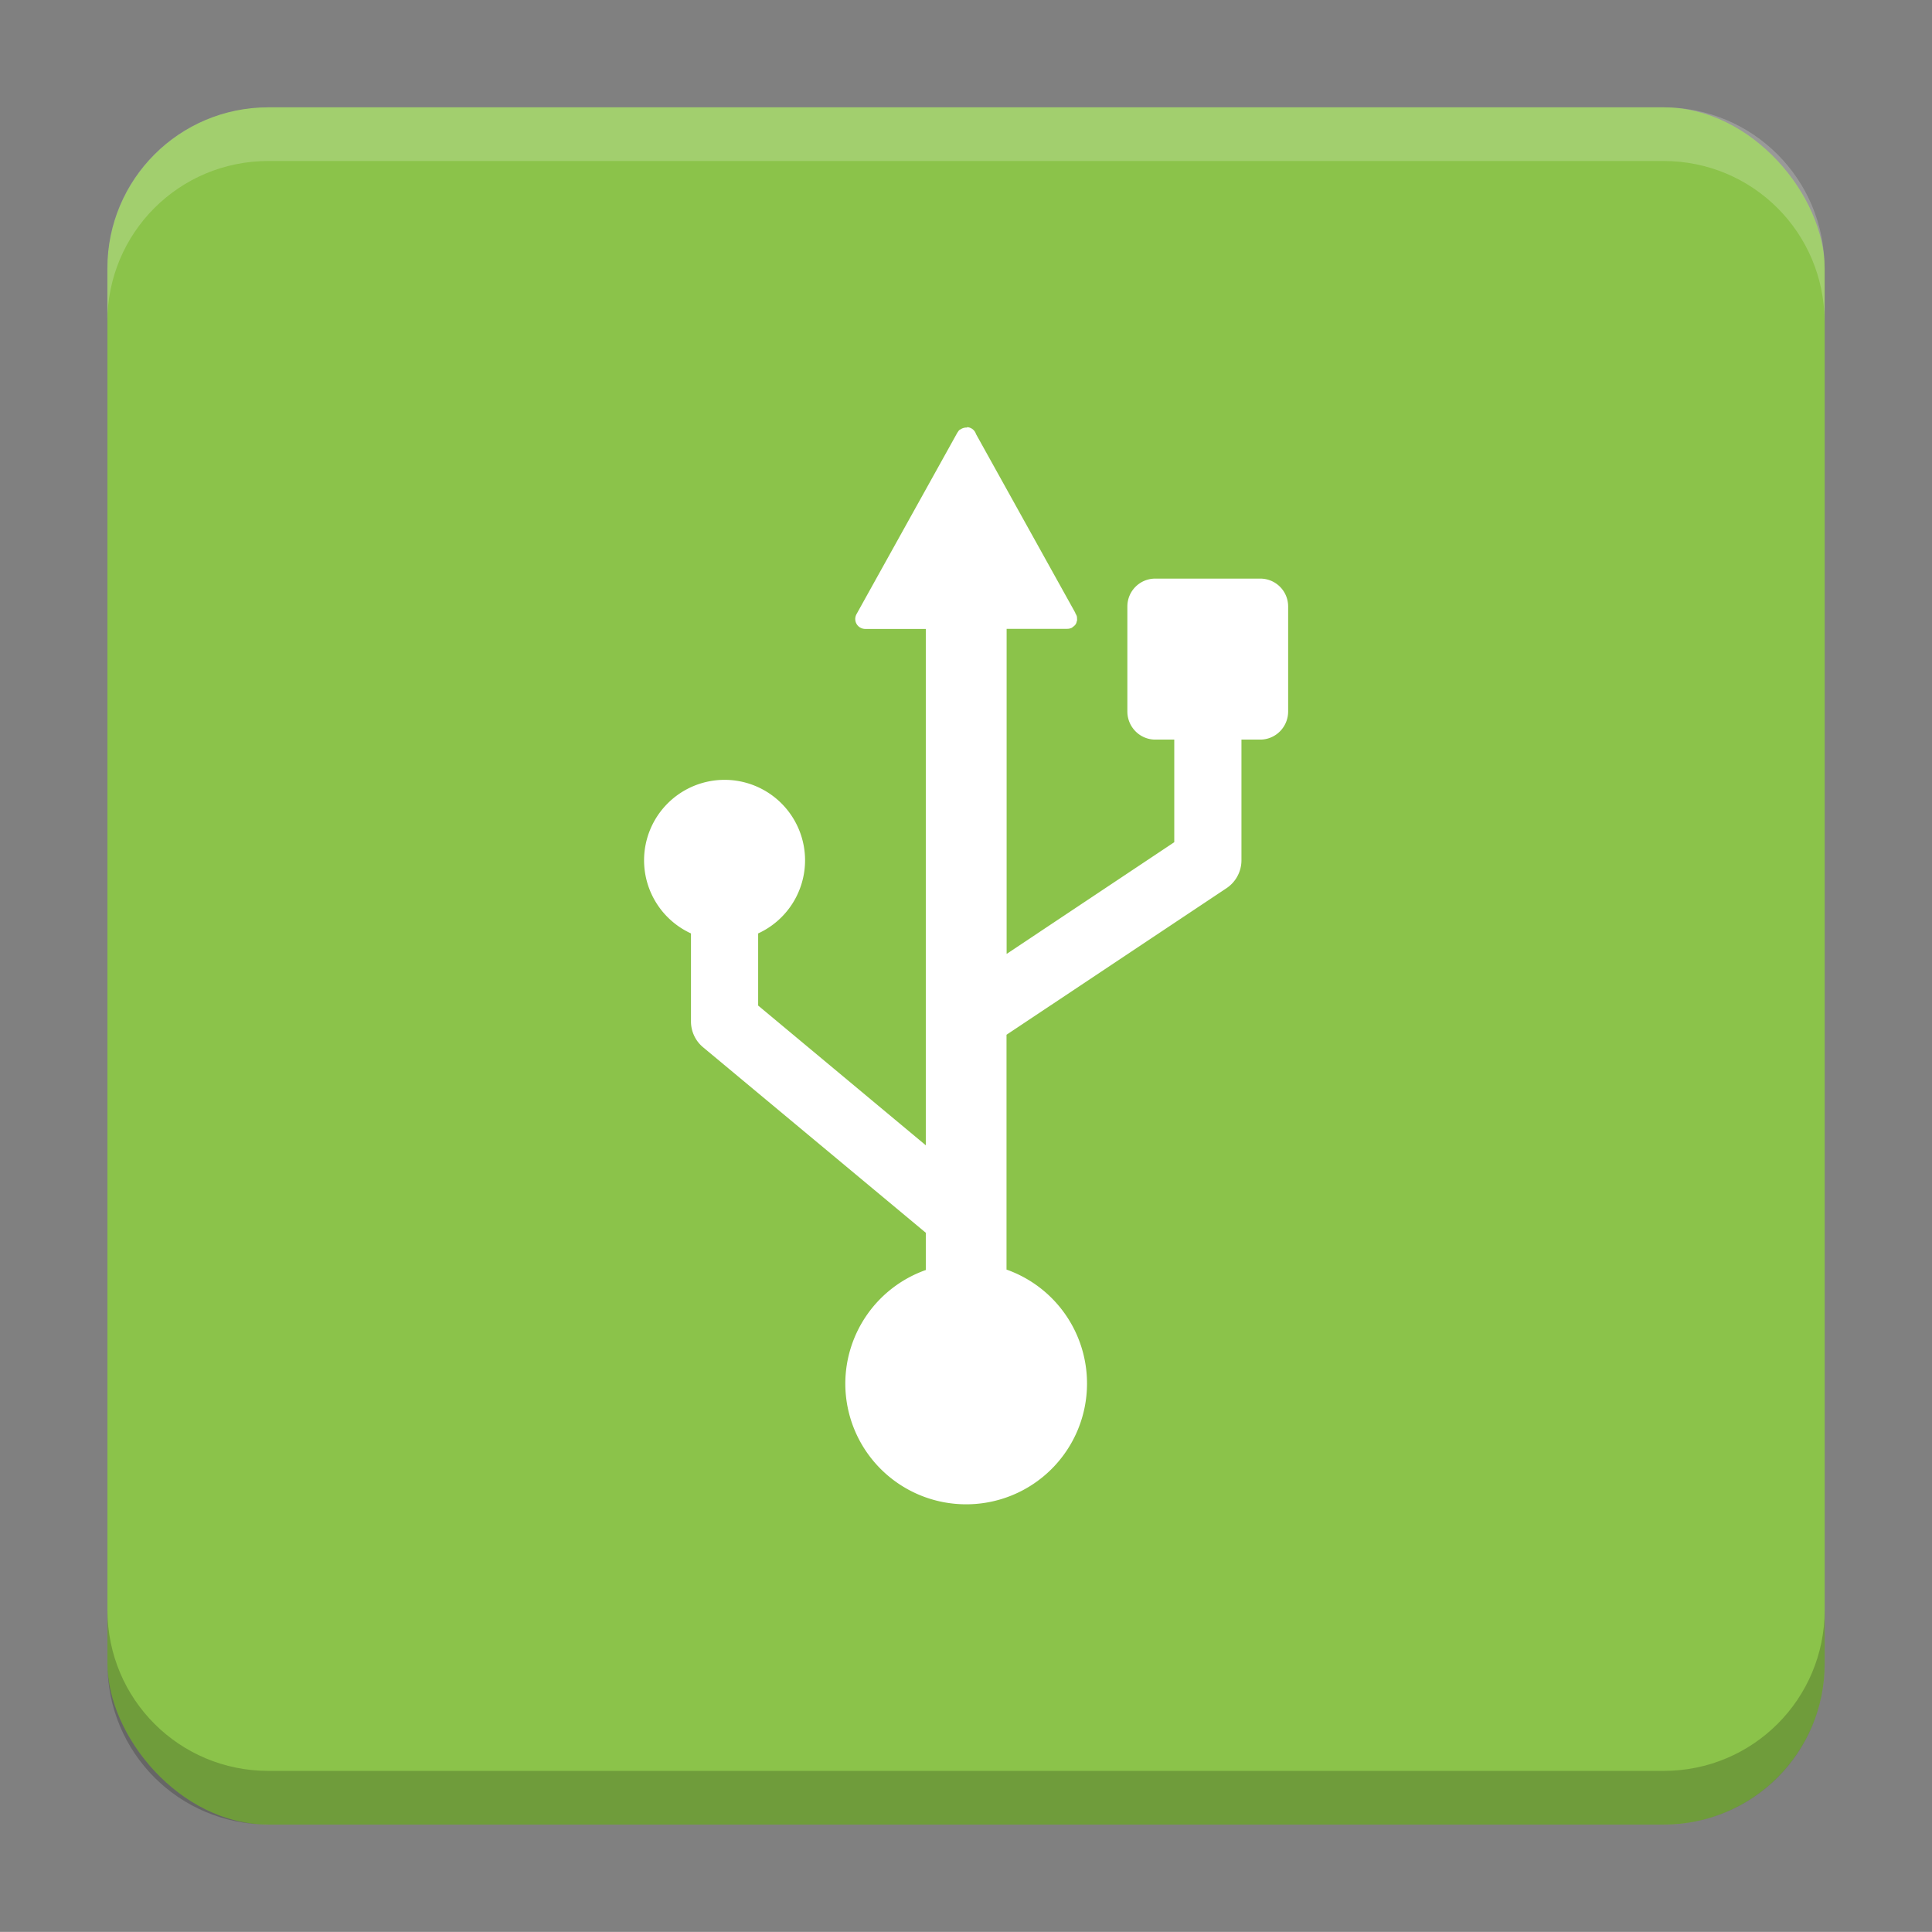 <?xml version="1.0" encoding="UTF-8"?>
<svg version="1.1" viewBox="0 0 18.001 18" xmlns="http://www.w3.org/2000/svg">
    <rect x="0" y="0" width="18.001" height="18" fill="#808080" stroke="none"/>
    <g transform="translate(1.001 -1092.8)">
        <rect x="9.5745e-5" y="1093.8" width="16" height="16" rx="1.5" ry="1.5" fill="#8bc34a"/>
        <path transform="translate(-1.001 1092.8)" d="m2.5 1c-0.831 0-1.5 0.669-1.5 1.5v0.5c0-0.831 0.669-1.5 1.5-1.5h13c0.831 0 1.5 0.669 1.5 1.5v-0.5c0-0.831-0.669-1.5-1.5-1.5z" fill="#fff" opacity=".2"/>
        <path d="m14.5 1109.8c0.831 0 1.5-0.669 1.5-1.5v-0.5c0 0.831-0.669 1.5-1.5 1.5h-13c-0.831 0-1.5-0.669-1.5-1.5v0.5c0 0.831 0.669 1.5 1.5 1.5z" opacity=".2"/>
    </g>
    <g transform="translate(1.001 1)">
        <path d="m8.008 2.984c-0.022-0.002-0.045 0.006-0.065 0.02h-0.002c-0.002 0.002-0.004 0.003-0.005 0.005-8.143e-4 4.06e-4 -0.003 0.001-0.003 0.002-0.001 0.002-0.002 0.003-0.003 0.005l-0.002 0.002c-0.001 0.002-0.002 0.003-0.003 0.005-4.296e-4 8.144e-4 -0.001 0.003-0.002 0.003l-0.002 0.002c-0.001 0.002-0.002 0.003-0.003 0.005l-0.938 1.688c-0.009 0.016-0.014 0.036-0.012 0.054 0.004 0.049 0.045 0.085 0.094 0.085h0.563v4.811l-1.562-1.302v-0.672a0.75 0.75 0 0 0 0.437-0.681 0.75 0.75 0 0 0-0.75-0.75 0.75 0.75 0 0 0-0.75 0.75 0.75 0.75 0 0 0 0.437 0.681v0.818a0.313 0.313 0 0 0 0.112 0.242l2.076 1.729v0.347a1.125 1.125 0 0 0-0.75 1.058 1.125 1.125 0 0 0 1.125 1.125 1.125 1.125 0 0 0 1.127-1.125 1.125 1.125 0 0 0-0.75-1.062v-2.188l2.049-1.365a0.313 0.313 0 0 0 0.14-0.26v-1.125h0.175c0.144 0 0.26-0.118 0.26-0.262v-0.978c0-0.144-0.116-0.26-0.26-0.26h-0.978c-0.144 0-0.26 0.116-0.26 0.26v0.978c0 0.144 0.116 0.262 0.26 0.262h0.177v0.956l-1.562 1.041v-3.029h0.562c0.016 1.88e-4 0.032-0.003 0.046-0.01 0.005-0.003 0.009-0.008 0.014-0.012h0.002c0.007-0.006 0.014-0.013 0.019-0.02 0.005-0.008 0.008-0.016 0.01-0.026 1e-3 -0.003 0.003-0.007 0.003-0.01 1e-3 -0.006 1.829e-4 -0.013 0-0.019-2.074e-4 -0.006-2.64e-4 -0.013-0.002-0.019-0.001-0.006-0.004-0.011-0.007-0.017-0.001-0.002-0.002-0.005-0.003-0.007l-0.002-0.002c-0.002-0.003-0.002-0.006-0.003-0.009l-0.924-1.663c-0.013-0.039-0.045-0.062-0.082-0.065z" fill="#fff" stroke-width=".626" style="paint-order:markers stroke fill"/>
    </g>
    <g transform="translate(1.001 1)" display="none" fill="none" opacity=".8" stroke-width=".05">
        <rect transform="rotate(90)" x="3.342" y="-12.657" width="9.315" height="9.315" display="inline" opacity="1" stroke="#000"/>
        <rect x="3" y="4" width="10" height="8" opacity="1" stroke="#0091ff" stroke-linecap="round" stroke-linejoin="round"/>
        <rect transform="rotate(90)" x="3" y="-12" width="10" height="8" display="inline" opacity="1" stroke="#00ff03" stroke-linecap="round" stroke-linejoin="round"/>
    </g>
</svg>
